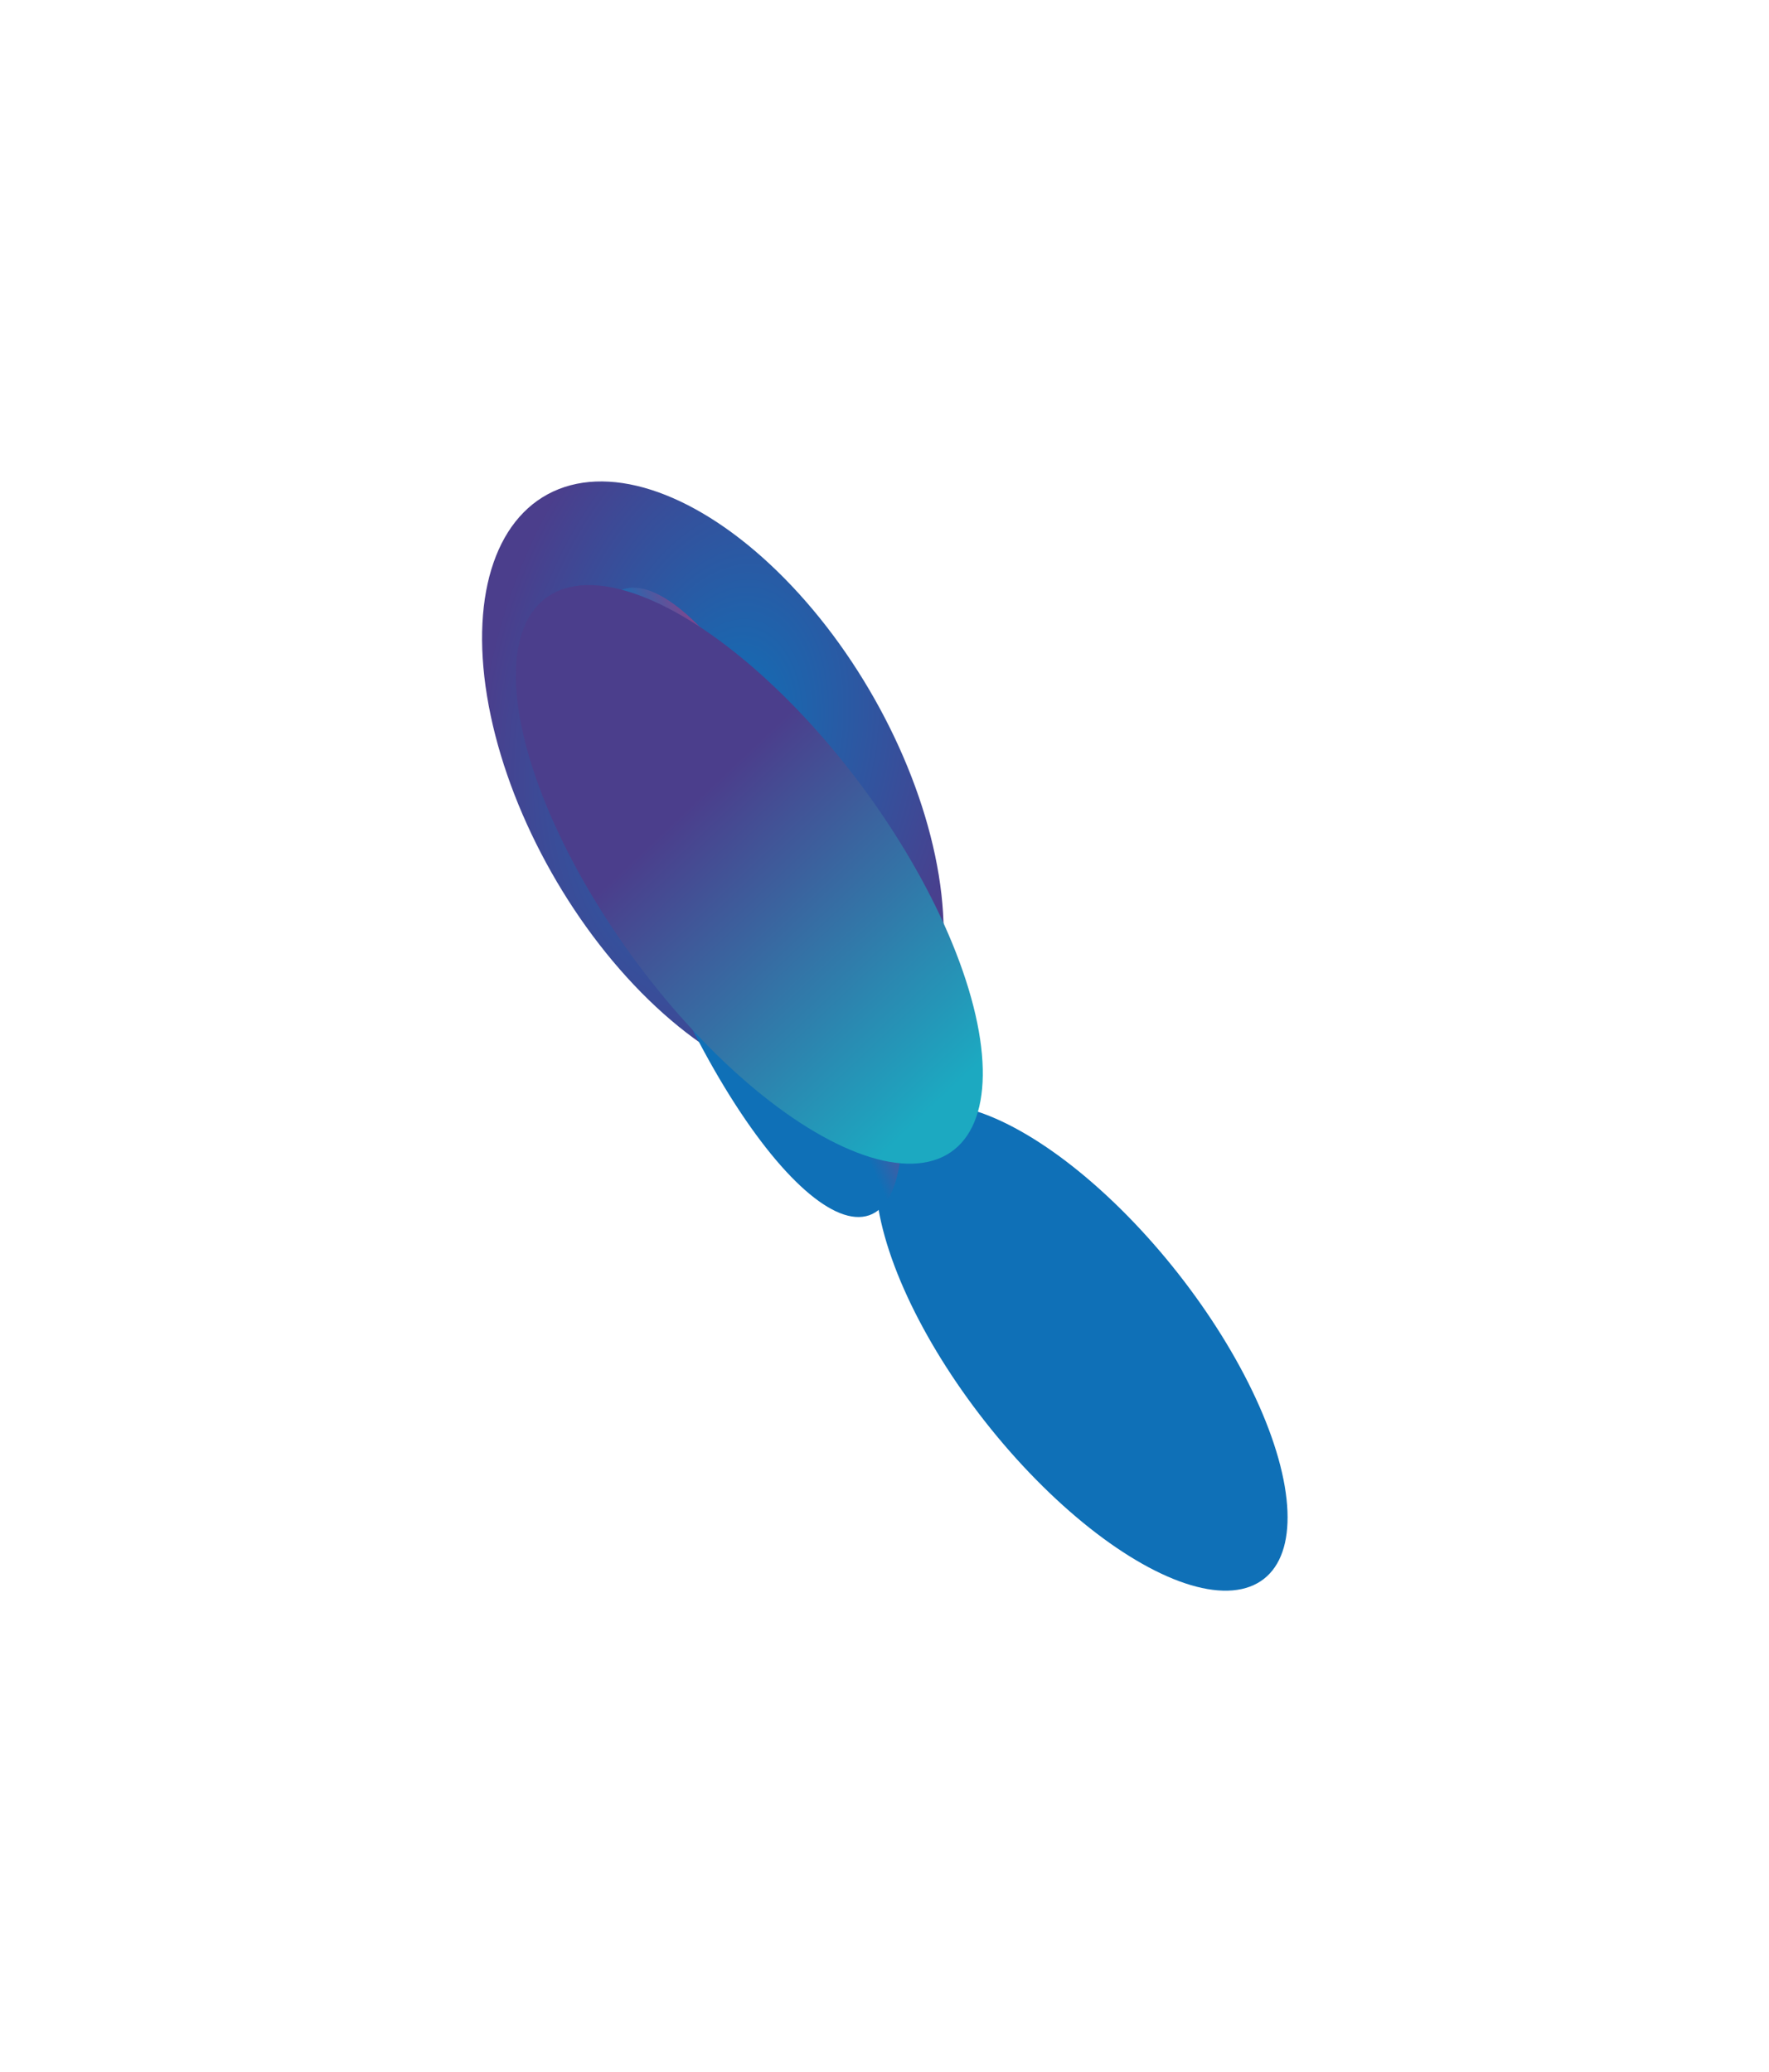 <?xml version="1.0" encoding="UTF-8"?> <svg xmlns="http://www.w3.org/2000/svg" width="1367" height="1601" viewBox="0 0 1367 1601" fill="none"> <g filter="url(#filter0_f_5997_23725)"> <ellipse cx="167.699" cy="242.83" rx="167.699" ry="242.83" transform="matrix(0.331 -0.953 -0.698 -0.709 664.863 938.906)" fill="url(#paint0_radial_5997_23725)"></ellipse> </g> <g filter="url(#filter1_f_5997_23725)"> <ellipse cx="106.883" cy="222.338" rx="106.883" ry="222.338" transform="matrix(0.331 -0.953 -0.698 -0.71 955.621 1300.97)" fill="url(#paint1_linear_5997_23725)"></ellipse> </g> <g filter="url(#filter2_f_5997_23725)"> <ellipse cx="259.444" cy="78.479" rx="259.444" ry="78.479" transform="matrix(-0.367 -0.932 -0.942 0.326 745.578 913.463)" fill="url(#paint2_linear_5997_23725)"></ellipse> </g> <g filter="url(#filter3_f_5997_23725)"> <ellipse cx="135.881" cy="253.551" rx="135.881" ry="253.551" transform="matrix(0.228 -0.983 -0.701 -0.707 725.793 988.469)" fill="url(#paint3_linear_5997_23725)"></ellipse> </g> <defs> <filter id="filter0_f_5997_23725" x="0.595" y="0.207" width="1100.6" height="1213.46" filterUnits="userSpaceOnUse" color-interpolation-filters="sRGB"> <feFlood flood-opacity="0" result="BackgroundImageFix"></feFlood> <feBlend mode="normal" in="SourceGraphic" in2="BackgroundImageFix" result="shape"></feBlend> <feGaussianBlur stdDeviation="185.913" result="effect1_foregroundBlur_5997_23725"></feGaussianBlur> </filter> <filter id="filter1_f_5997_23725" x="304.794" y="481.732" width="1061.99" height="1119.25" filterUnits="userSpaceOnUse" color-interpolation-filters="sRGB"> <feFlood flood-opacity="0" result="BackgroundImageFix"></feFlood> <feBlend mode="normal" in="SourceGraphic" in2="BackgroundImageFix" result="shape"></feBlend> <feGaussianBlur stdDeviation="185.913" result="effect1_foregroundBlur_5997_23725"></feGaussianBlur> </filter> <filter id="filter2_f_5997_23725" x="246.863" y="244.686" width="659.289" height="904.888" filterUnits="userSpaceOnUse" color-interpolation-filters="sRGB"> <feFlood flood-opacity="0" result="BackgroundImageFix"></feFlood> <feBlend mode="normal" in="SourceGraphic" in2="BackgroundImageFix" result="shape"></feBlend> <feGaussianBlur stdDeviation="104.576" result="effect1_foregroundBlur_5997_23725"></feGaussianBlur> </filter> <filter id="filter3_f_5997_23725" x="189.648" y="243.105" width="778.969" height="865.284" filterUnits="userSpaceOnUse" color-interpolation-filters="sRGB"> <feFlood flood-opacity="0" result="BackgroundImageFix"></feFlood> <feBlend mode="normal" in="SourceGraphic" in2="BackgroundImageFix" result="shape"></feBlend> <feGaussianBlur stdDeviation="104.576" result="effect1_foregroundBlur_5997_23725"></feGaussianBlur> </filter> <radialGradient id="paint0_radial_5997_23725" cx="0" cy="0" r="1" gradientUnits="userSpaceOnUse" gradientTransform="translate(210.868 241.542) rotate(-104.991) scale(216.565 307.148)"> <stop stop-color="#0F70B7"></stop> <stop offset="1" stop-color="#4B3E8C"></stop> </radialGradient> <linearGradient id="paint1_linear_5997_23725" x1="93.219" y1="205.426" x2="7.707" y2="99.579" gradientUnits="userSpaceOnUse"> <stop stop-color="#0F70B7"></stop> <stop offset="1" stop-color="#0F70B7"></stop> </linearGradient> <linearGradient id="paint2_linear_5997_23725" x1="226.276" y1="72.51" x2="230.614" y2="-13.866" gradientUnits="userSpaceOnUse"> <stop stop-color="#0F70B7"></stop> <stop offset="1" stop-color="#D22770"></stop> </linearGradient> <linearGradient id="paint3_linear_5997_23725" x1="144.232" y1="319.32" x2="16.531" y2="91.263" gradientUnits="userSpaceOnUse"> <stop stop-color="#4B3E8C"></stop> <stop offset="1" stop-color="#1CA9C1"></stop> </linearGradient> </defs> </svg> 